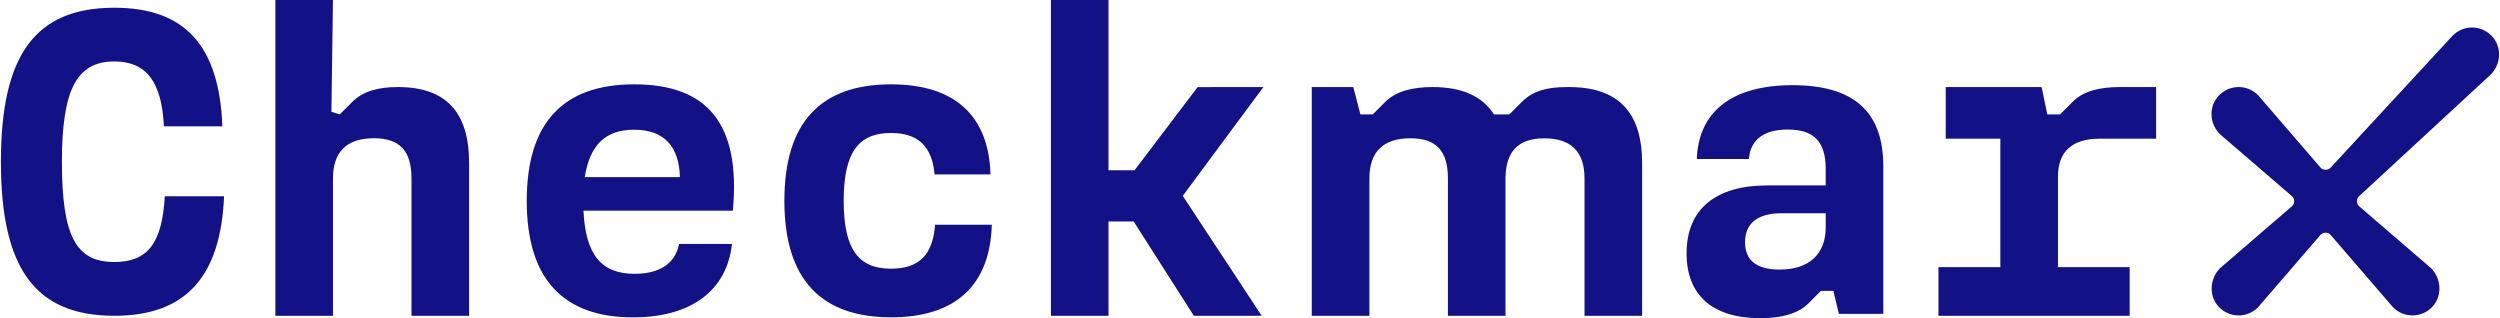 <?xml version="1.0" encoding="UTF-8"?>
<!DOCTYPE svg PUBLIC "-//W3C//DTD SVG 1.0//EN" "http://www.w3.org/TR/2001/REC-SVG-20010904/DTD/svg10.dtd">
<!-- Creator: CorelDRAW 2017 -->
<svg xmlns="http://www.w3.org/2000/svg" xml:space="preserve" width="2318px" height="295px" version="1.0" style="shape-rendering:geometricPrecision; text-rendering:geometricPrecision; image-rendering:optimizeQuality; fill-rule:evenodd; clip-rule:evenodd"
viewBox="0 0 2317.96 295.21"
 xmlns:xlink="http://www.w3.org/1999/xlink">
 <defs>
  <style type="text/css">
   <![CDATA[
    .fil0 {fill:#121185}
   ]]>
  </style>
 </defs>
 <g id="Ebene_x0020_1">
  <g id="logo_00000041977583686527243160000008670308355108097205_">
   <g>
    <path class="fil0" d="M1452.54 80.81c-19.01,0 -31.52,3.93 -41.42,13.84l-11.48 11.47 -3.45 0 -10.86 0c-10.76,-16.89 -29.65,-25.34 -56.99,-25.34 -19.01,0 -34.06,3.96 -43.97,13.87l-11.47 11.47 -11.49 0 -6.58 -25.34 -38.54 0 0 212.22 53.47 0 0 -127.49c0,-24.54 12.68,-37.22 38.03,-37.22 23.76,0 34.83,11.49 34.83,37.22l0 127.49 53.44 0 -0.01 -128.26 0.01 -0.78c0.67,-22.41 10.8,-35.62 36.05,-35.62 23.74,0 37.25,11.44 37.25,37.18l0 127.49 53.45 0 0 -141.75c-0.03,-47.13 -22.2,-70.48 -67.73,-70.48l-2.54 0.03zm345.24 167.05l57.42 0 0 -119.18 -50.68 0 0 -47.9 88.99 0 5.24 25.34 11.88 0 11.49 -11.47c9.52,-9.91 24.54,-13.87 43.96,-13.87l33.66 0 0 47.9 -52.66 0c-25.34,0 -38.41,12.26 -38.41,34.84l0 84.34 66.5 0 0 45.13 -177.39 0 0 -45.13zm-147.4 2.26c27.32,0 42.77,-14.26 42.77,-39.2l0 -13.06 -40.8 0c-22.58,0 -34.05,9.51 -34.05,26.93 -0.02,15.42 9.11,25.33 32.08,25.33l0 0zm-86.32 -15.13c0,-41.18 27.32,-62.95 74.83,-62.95l54.25 0 0 -15.44c0,-25.74 -11.48,-36.42 -35.25,-36.42 -20.19,0 -34.44,7.93 -36.03,27.32l-48.31 0c1.57,-43.16 31.67,-68.47 88.69,-68.47 57.03,0 84.35,24.54 84.35,75.21l0 137 -41.19 0 -5.16 -21.39 -11.49 0 -11.48 11.49c-9.49,9.49 -24.54,13.87 -44.73,13.87 -44.72,-0.04 -68.48,-21.41 -68.48,-60.22l0 0zm-513.01 -29.48l-23.35 0 0 87.49 -53.45 0 0 -293 53.45 0 0 157.97 24.15 0 58.53 -77.15 61.01 -0.04 -74.8 100.96 73.25 111.24 -62.96 0.01 -55.83 -87.48zm-324.11 -19.17c0,-73.24 34.06,-108.09 98.98,-108.09 59.39,0 90.67,29.32 92.27,83.54l-51.86 0c-2.39,-26.51 -15.84,-38.4 -40.38,-38.4 -30.48,0 -43.96,18.21 -43.96,62.95 0,44.73 13.45,62.96 43.96,62.96 24.93,0 38.8,-11.88 40.8,-40.8l52.66 0c-1.58,56.21 -33.67,85.92 -93.43,85.92 -64.98,0.01 -99.04,-35.23 -99.04,-108.08l0 0zm-96.91 -22.02c-0.8,-28.5 -14.67,-43.96 -42.39,-43.96 -26.52,0 -41.18,13.87 -45.93,43.96l88.32 0zm-142.13 22.02c0,-73.24 34.44,-108.09 99.76,-108.09 67.73,0 98.98,36.42 91.47,117.2l-138.6 0c1.96,41.19 16.64,58.6 47.51,58.6 22.58,0 37.61,-9.1 41.19,-27.7l49.09 0c-4.75,43.16 -37.6,68.11 -91.85,68.11 -64.54,-0.03 -98.57,-35.27 -98.57,-108.12l0 0zm-233.25 -186.34l53.44 0 -1.42 103.73 7.78 2.38 11.49 -11.48c9.9,-9.9 23.77,-13.86 42.36,-13.86 44.76,0 66.11,23.35 66.11,70.47l0 141.76 -53.45 0 0 -127.5c0,-25.73 -11.09,-37.23 -34.83,-37.23 -25.34,0 -38.02,12.68 -38.02,37.23l0 127.5 -53.45 0 0 -293 -0.01 0zm-254.65 150.08c0,-99.37 32.06,-142.91 105.31,-142.91 65.72,0 97.38,35.62 100.17,110.04l-54.25 0c-1.96,-41.18 -16.23,-60.19 -45.92,-60.19 -34.83,0 -48.7,25.75 -48.7,93.05 0,69.27 13.07,93.04 48.7,93.04 30.48,0 44.35,-17.03 46.74,-60.99l55.02 0c-3.19,75.22 -36.04,110.87 -101.76,110.87 -73.25,0.01 -105.31,-43.52 -105.31,-142.91z"/>
   </g>
   <path class="fil0" d="M2274.78 33.15l-113.3 122.57c-2.32,2.32 -6.58,2.36 -8.77,0.27l-58.23 -67.5 -0.32 -0.32c-5,-5.03 -11.9,-7.72 -19.03,-7.38 -7.11,0.32 -13.83,3.68 -18.39,9.2 -4.08,4.93 -6.04,11.26 -5.53,17.79 0.5,6.3 3.22,12.21 7.89,16.85l66.93 57.63c1.16,1.19 1.79,2.76 1.79,4.45 0,1.67 -0.63,3.26 -1.6,4.27l-66.91 57.63 -0.29 0.29c-4.84,4.8 -7.65,11.54 -7.75,18.41 -0.11,7.22 2.65,13.81 7.79,18.57 2.36,2.21 5.11,3.93 8.11,5.09 5.95,2.29 12.73,2.25 18.63,-0.16 3.13,-1.28 5.98,-3.16 8.52,-5.71l58.17 -67.46c2.36,-2.29 6.54,-2.29 8.7,-0.19l58.24 67.51 0.29 0.29c2.42,2.42 5.22,4.27 8.36,5.55 3.03,1.24 6.25,1.85 9.51,1.85 3.14,0 6.19,-0.56 9.12,-1.7 2.99,-1.16 5.74,-2.88 8.1,-5.08 5.14,-4.76 7.9,-11.38 7.79,-18.6 -0.09,-6.9 -2.91,-13.61 -7.91,-18.55l-66.84 -57.57c-1.15,-1.2 -1.8,-2.79 -1.8,-4.44 0,-1.67 0.65,-3.29 1.64,-4.33l122.46 -113.15c4.47,-4.49 7.23,-10.41 7.72,-16.7 0.52,-6.53 -1.46,-12.85 -5.52,-17.78 -4.57,-5.53 -11.28,-8.88 -18.37,-9.22 -0.4,-0.01 -0.78,-0.01 -1.16,-0.01 -6.6,0 -13.13,2.72 -18.04,7.63z"/>
  </g>
 </g>
</svg>
